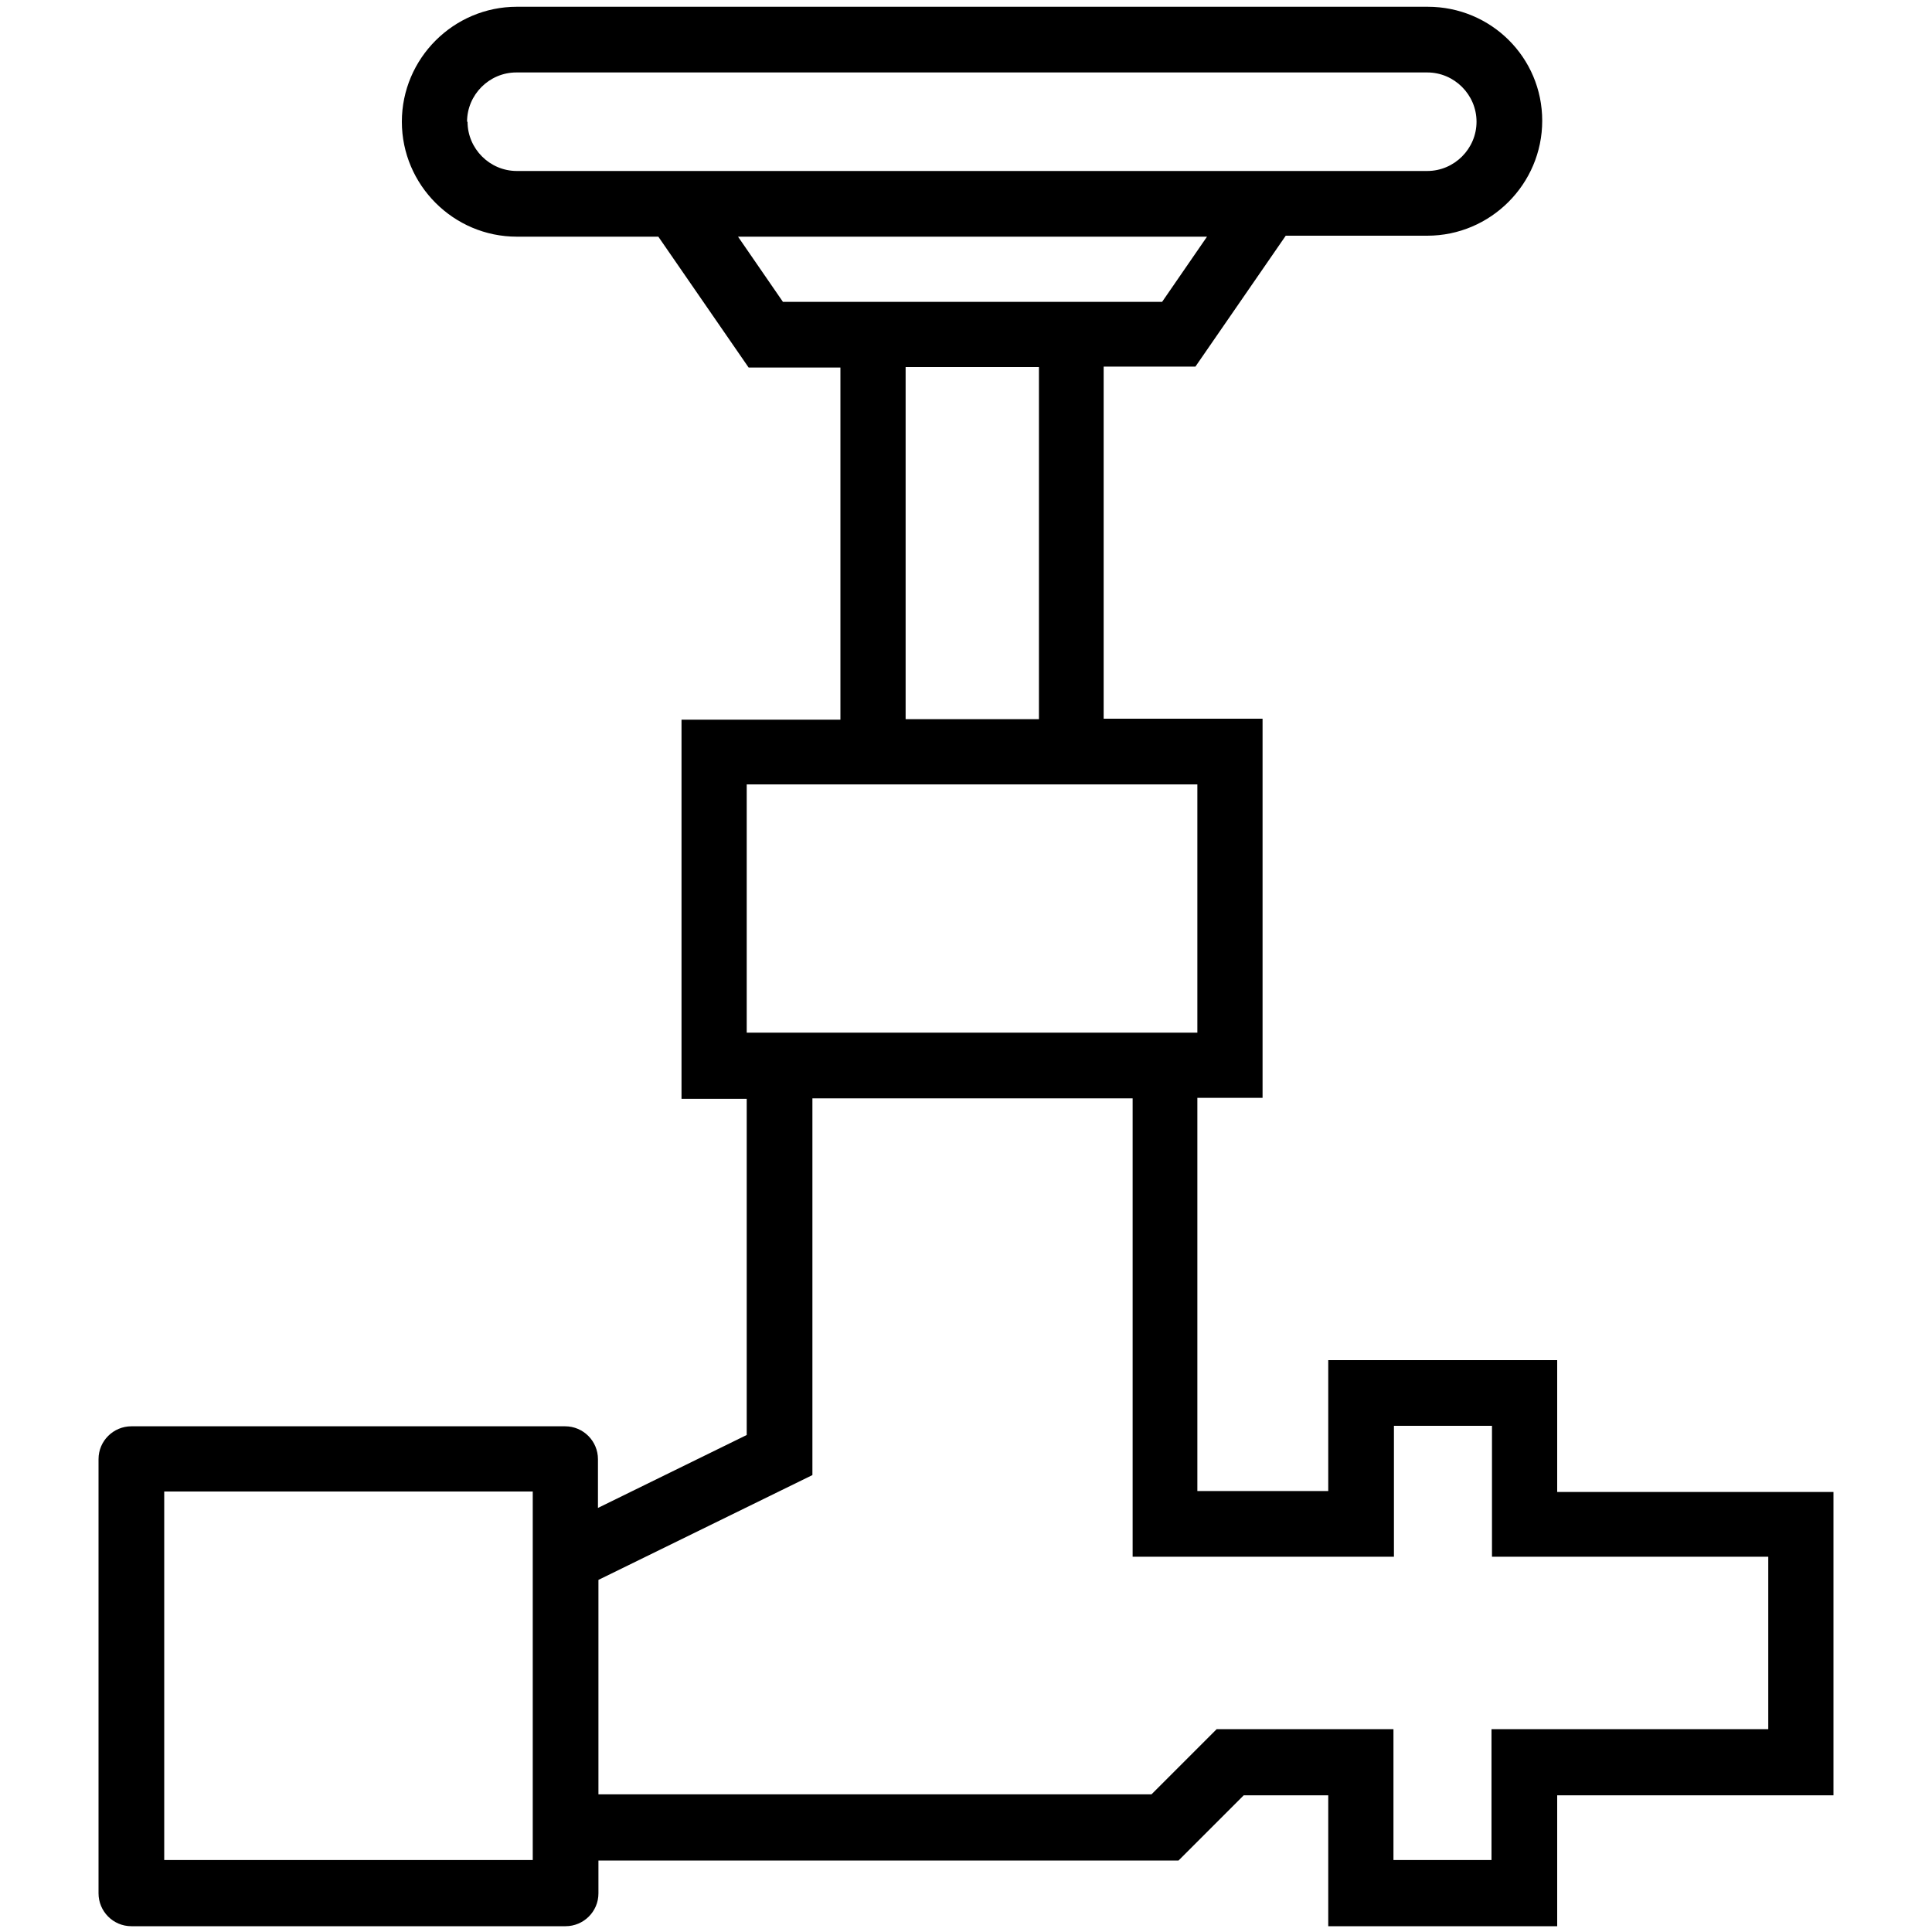 <?xml version="1.0" encoding="UTF-8"?>
<svg id="Grafik" xmlns="http://www.w3.org/2000/svg" viewBox="0 0 40 40">
  <path d="M32.24,30.87v-2.71h-4.74v2.71h-2.71v-8.14h1.35v-7.85h-3.29v-7.29h1.9l1.87-2.71h2.93c1.31,0,2.38-1.07,2.38-2.38S30.87.14,29.56.14H10.7c-1.31,0-2.38,1.07-2.38,2.38s1.07,2.38,2.38,2.38h2.93l1.87,2.71h1.9v7.29h-3.29v7.85h1.35v6.96l-3.08,1.51v-1.01c0-.37-.3-.68-.68-.68H2.72c-.37,0-.68.3-.68.68v8.99c0,.37.3.68.68.68h8.99c.37,0,.68-.3.68-.68v-.68h12.01l1.35-1.35h1.75v2.71h4.74v-2.71h5.72v-6.28h-5.72ZM9.67,2.52c0-.56.46-1.02,1.02-1.02h18.86c.56,0,1.02.46,1.02,1.02s-.46,1.02-1.02,1.02H10.7c-.56,0-1.02-.46-1.02-1.02ZM16.21,6.25l-.93-1.35h9.71l-.93,1.35h-7.84ZM18.75,7.6h2.76v7.29h-2.76v-7.29ZM15.46,21.38v-5.14h9.33v5.14h-9.33ZM11.03,38.51H3.4v-7.63h7.63v7.63ZM36.6,35.8h-5.72v2.71h-2.03v-2.71h-3.66l-1.35,1.35h-11.45v-4.44l4.43-2.17v-7.8h6.63v9.49h5.41v-2.71h2.03v2.71h5.72v3.57Z"/>
</svg>